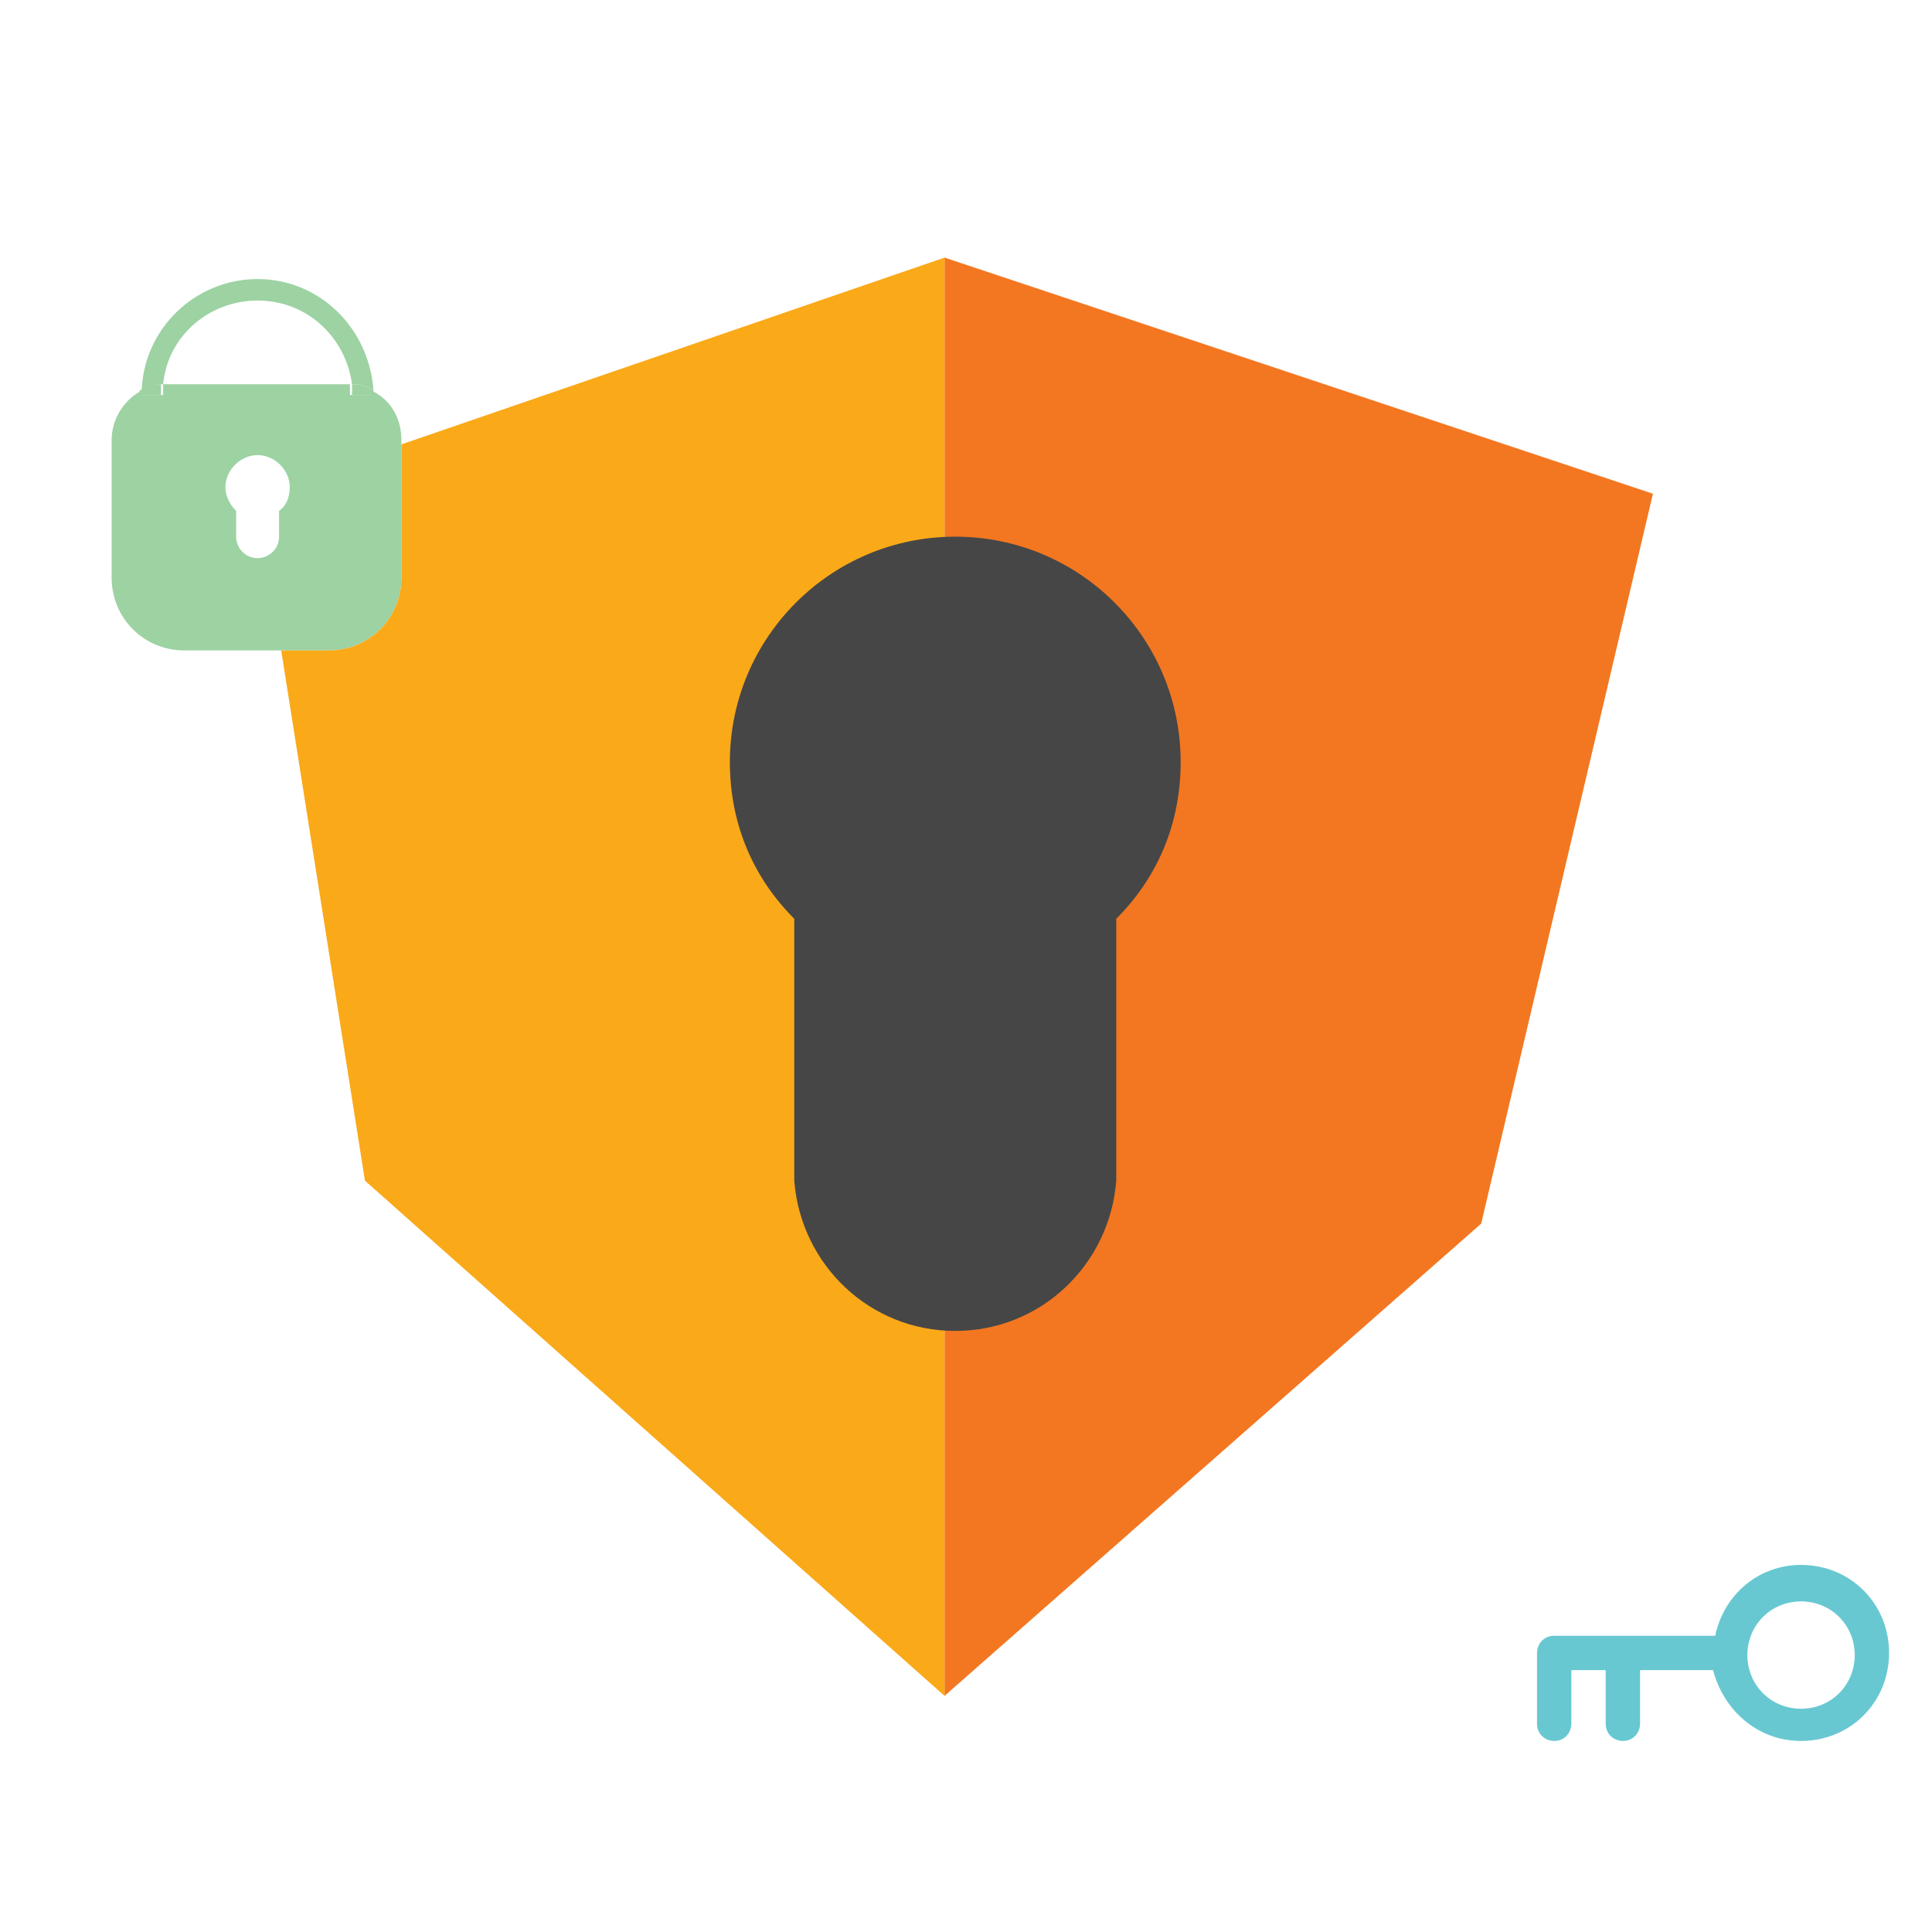 <?xml version="1.0" encoding="utf-8"?>
<!-- Generator: Adobe Illustrator 21.1.0, SVG Export Plug-In . SVG Version: 6.00 Build 0)  -->
<svg version="1.1" id="Layer_1" xmlns="http://www.w3.org/2000/svg" xmlns:xlink="http://www.w3.org/1999/xlink" x="0px" y="0px"
	 viewBox="0 0 90 90" style="enable-background:new 0 0 90 90;" xml:space="preserve">
<style type="text/css">
	.st0{fill:#E5A00D;}
	.st1{fill:#68C8D2;}
	.st2{fill:#EE4854;}
	.st3{fill-rule:evenodd;clip-rule:evenodd;fill:#FAA919;}
	.st4{fill-rule:evenodd;clip-rule:evenodd;fill:#F37721;}
	.st5{fill:#9DD2A3;}
	.st6{fill:#F37721;}
	.st7{fill:none;}
	.st8{fill:#FAA919;}
	.st9{fill:#464646;}
</style>
<polygon class="st6" points="69,57 44,79 44,12 77,23 "/>
<g>
	<path class="st7" d="M12,21.2c-0.8,0-1.5,0.7-1.5,1.5c0,0.4,0.2,0.8,0.5,1.1V25c0,0.6,0.5,1,1,1c0.6,0,1-0.5,1-1v-1.2
		c0.3-0.3,0.5-0.7,0.5-1.1C13.5,21.9,12.8,21.2,12,21.2z"/>
	<path class="st7" d="M12,14c-2.3,0-4.1,1.7-4.4,3.9c0.1,0,0.2,0,0.2,0h8.3c0.1,0,0.2,0,0.2,0C16.1,15.7,14.2,14,12,14z"/>
	<path class="st5" d="M12,14c2.3,0,4.1,1.7,4.4,3.9c0.4,0,0.7,0.1,1,0.3C17.2,15.3,14.9,13,12,13c-2.9,0-5.3,2.3-5.4,5.2
		c0.3-0.2,0.6-0.3,1-0.3C7.8,15.7,9.7,14,12,14z"/>
	<path class="st5" d="M17.3,18.2c0,0.1,0,0.1,0,0.2h-1c0-0.2,0-0.3,0-0.5c-0.1,0-0.2,0-0.2,0H7.8c-0.1,0-0.2,0-0.2,0
		c0,0.2,0,0.3,0,0.5h-1c0-0.1,0-0.1,0-0.2c-0.8,0.4-1.4,1.3-1.4,2.3v6.4c0,1.9,1.5,3.4,3.4,3.4h6.7c1.9,0,3.4-1.5,3.4-3.4v-6.4
		C18.7,19.5,18.2,18.6,17.3,18.2z M13,23.8V25c0,0.6-0.5,1-1,1c-0.6,0-1-0.5-1-1v-1.2c-0.3-0.3-0.5-0.7-0.5-1.1
		c0-0.8,0.7-1.5,1.5-1.5c0.8,0,1.5,0.7,1.5,1.5C13.5,23.2,13.3,23.6,13,23.8z"/>
	<path class="st5" d="M16.4,18.4h1c0-0.1,0-0.1,0-0.2c-0.3-0.2-0.6-0.3-1-0.3C16.4,18.1,16.4,18.2,16.4,18.4z"/>
	<path class="st5" d="M7.5,18.4c0-0.2,0-0.3,0-0.5c-0.4,0-0.7,0.1-1,0.3c0,0.1,0,0.1,0,0.2H7.5z"/>
</g>
<path class="st8" d="M18.7,20.7v6.2c0,1.9-1.5,3.4-3.4,3.4h-2.2L17,55l27,24V12L18.7,20.7z"/>
<g>
	<path class="st1" d="M83.9,81.1c2.3,0,4.1-1.8,4.1-4.1c0-2.3-1.8-4.1-4.1-4.1c-2,0-3.6,1.4-4,3.3h-7.5c-0.5,0-0.8,0.4-0.8,0.8v3.3
		c0,0.5,0.4,0.8,0.8,0.8c0.5,0,0.8-0.4,0.8-0.8v-2.5h1.6v2.5c0,0.5,0.4,0.8,0.8,0.8c0.5,0,0.8-0.4,0.8-0.8v-2.5h3.4
		C80.3,79.7,81.9,81.1,83.9,81.1z M83.9,74.6c1.4,0,2.5,1.1,2.5,2.5s-1.1,2.5-2.5,2.5s-2.5-1.1-2.5-2.5S82.5,74.6,83.9,74.6z"/>
</g>
<path class="st9" d="M55,35.5C55,29.7,50.3,25,44.5,25S34,29.7,34,35.5c0,2.9,1.1,5.4,3,7.3V55h0c0.3,3.9,3.5,7,7.5,7s7.2-3.1,7.5-7
	h0V42.8C53.9,40.9,55,38.4,55,35.5z"/>
</svg>
